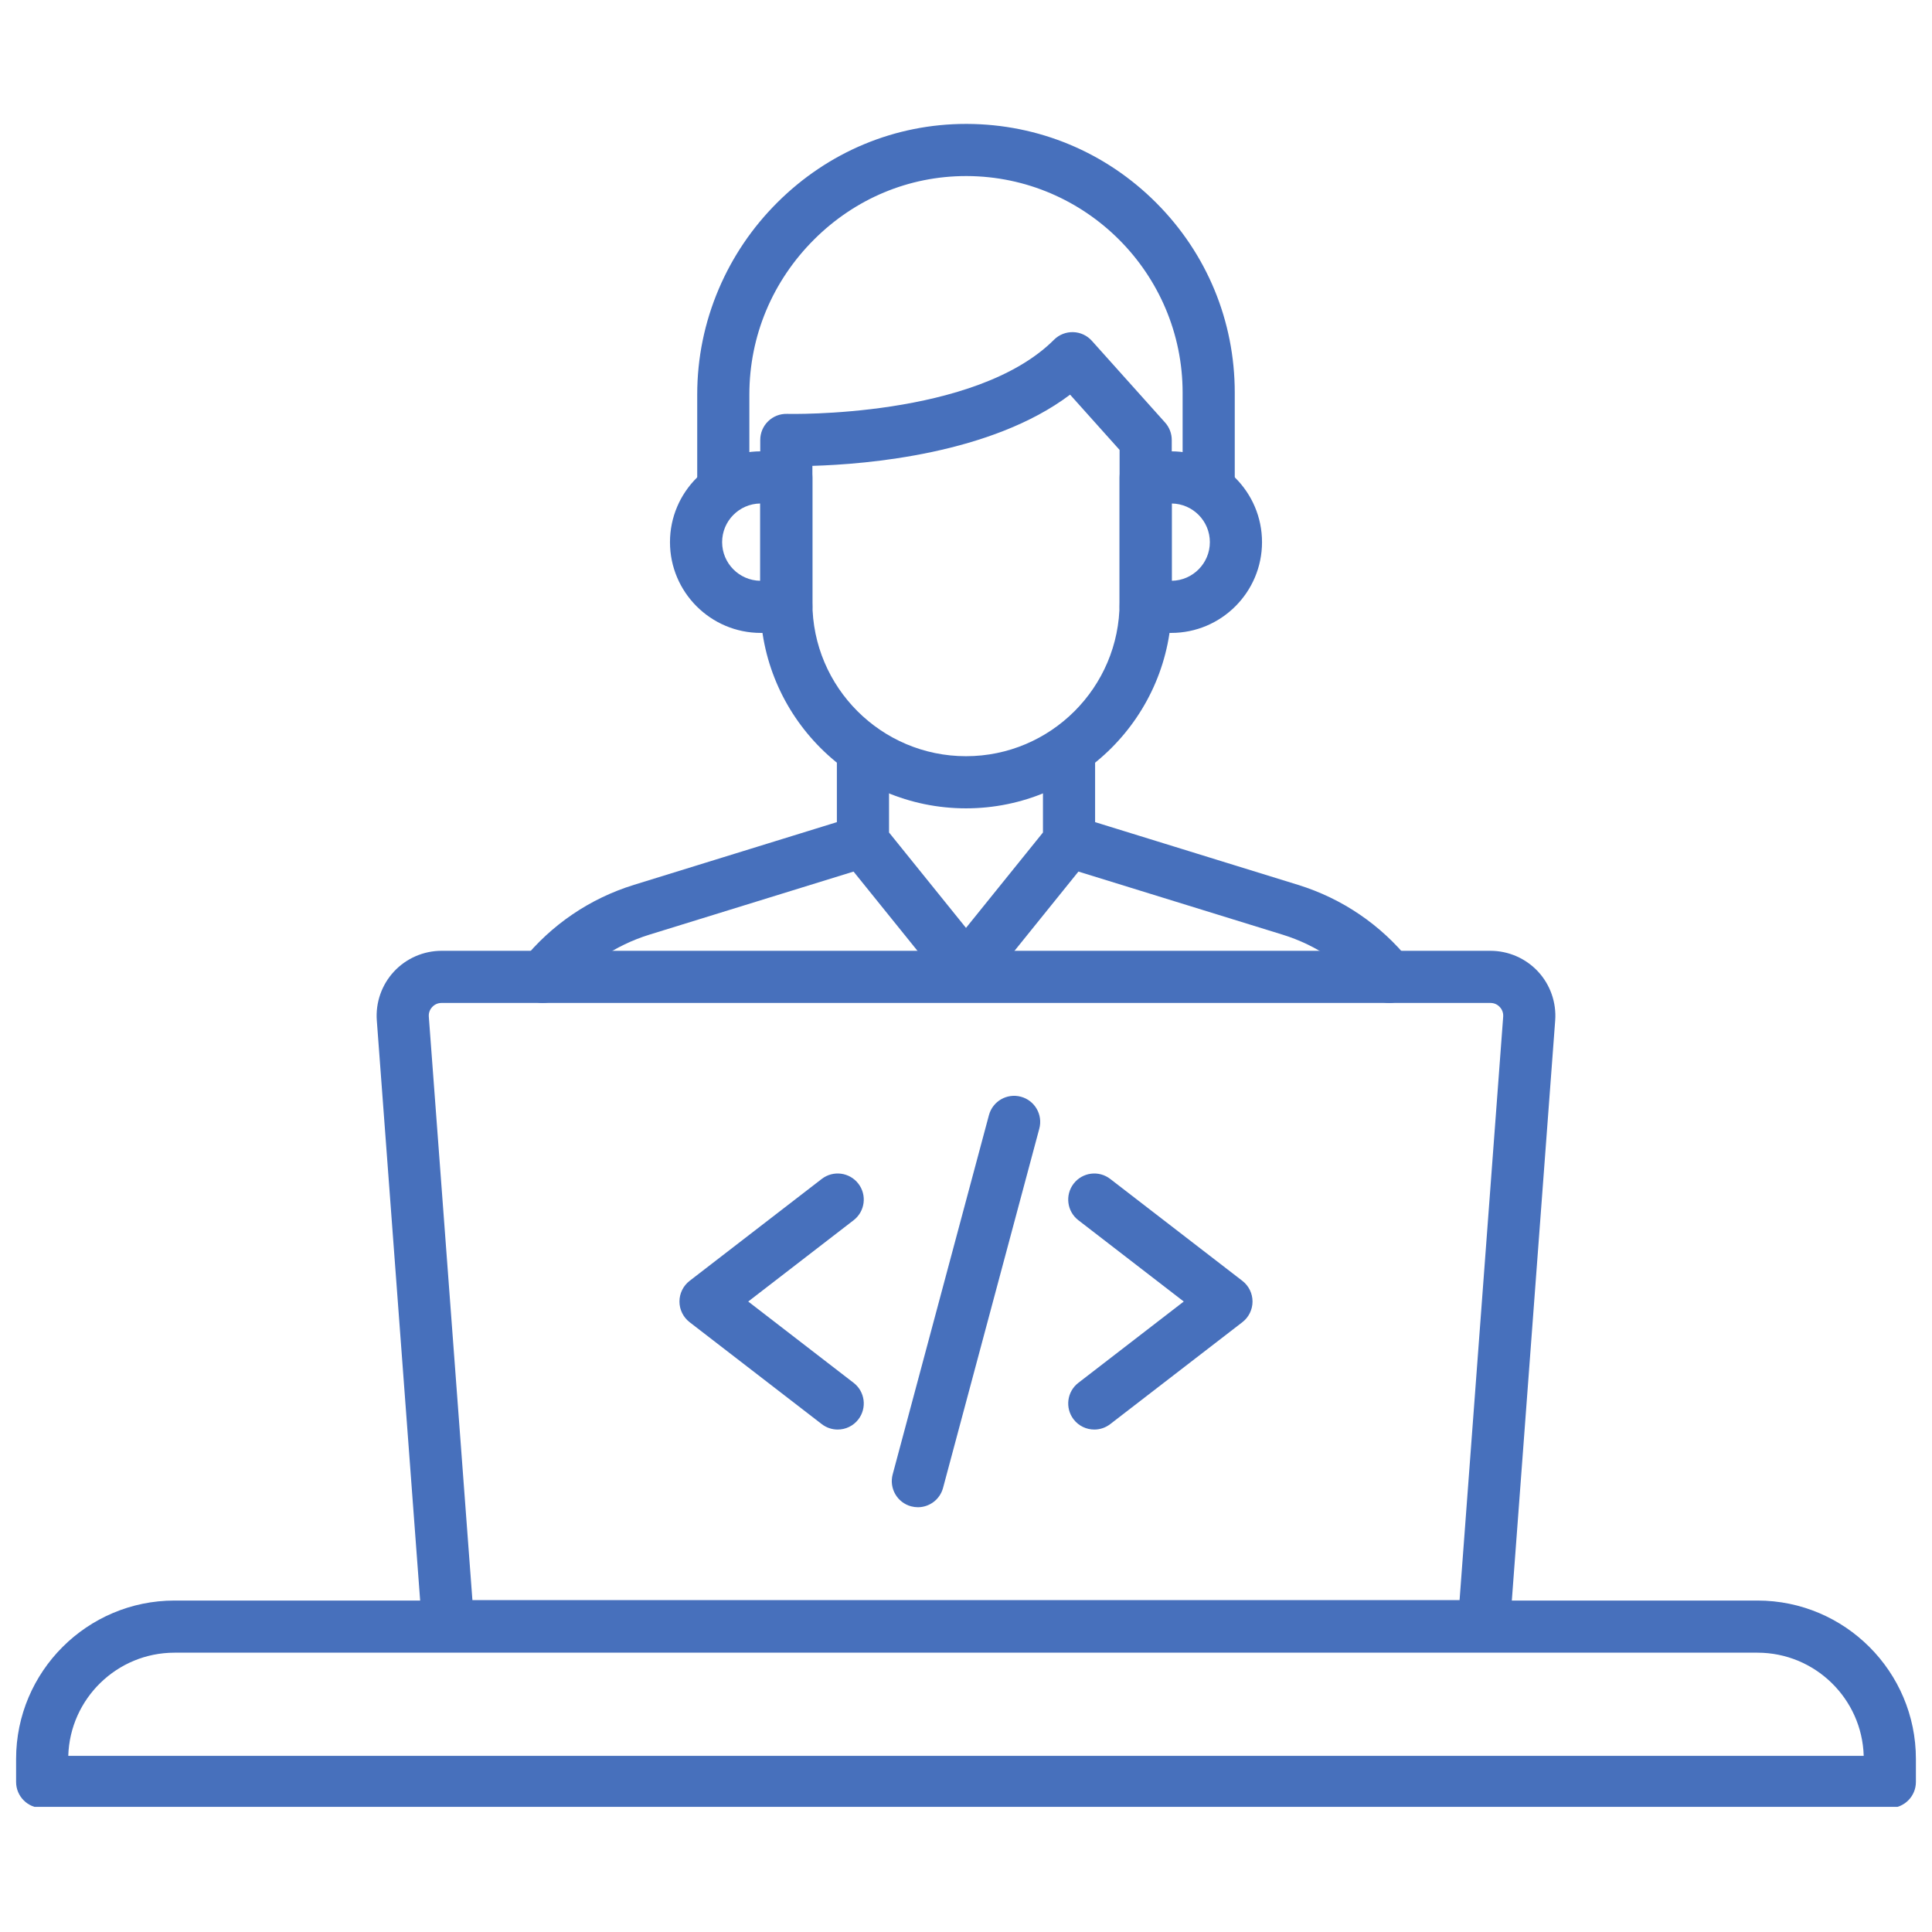 <svg xmlns="http://www.w3.org/2000/svg" xmlns:xlink="http://www.w3.org/1999/xlink" width="512" viewBox="0 0 384 384" height="512" preserveAspectRatio="xMidYMid meet"><defs><clipPath id="1a401add18"><path d="M 138 24.629 L 246 24.629 L 246 103 L 138 103 Z M 138 24.629 " clip-rule="nonzero"></path></clipPath><clipPath id="f708ad3576"><path d="M 3.199 318.074 L 380.801 318.074 L 380.801 359.129 L 3.199 359.129 Z M 3.199 318.074 " clip-rule="nonzero"></path></clipPath></defs><path fill="#4770bc" d="M 93.895 318.031 L 290.102 318.031 L 298.77 202.066 C 298.84 201.109 298.379 200.457 298.098 200.156 C 297.82 199.852 297.207 199.344 296.242 199.344 L 87.758 199.344 C 86.793 199.344 86.18 199.852 85.898 200.156 C 85.617 200.457 85.156 201.109 85.23 202.066 Z M 294.91 328.395 L 89.086 328.395 C 86.375 328.395 84.121 326.305 83.918 323.598 L 74.895 202.84 C 74.625 199.273 75.867 195.727 78.301 193.105 C 80.734 190.484 84.18 188.98 87.758 188.98 L 296.242 188.98 C 299.82 188.98 303.262 190.484 305.699 193.105 C 308.133 195.727 309.371 199.273 309.105 202.84 L 300.078 323.598 C 299.879 326.305 297.625 328.395 294.91 328.395 " fill-opacity="1" fill-rule="nonzero"></path><path fill="#4770bc" d="M 192 197.863 C 190.43 197.863 188.949 197.156 187.965 195.938 L 167.484 170.547 C 166.742 169.625 166.336 168.477 166.336 167.293 L 166.336 149.117 C 166.336 146.254 168.656 143.934 171.52 143.934 C 174.383 143.934 176.703 146.254 176.703 149.117 L 176.703 165.465 L 192 184.426 L 207.297 165.465 L 207.297 149.117 C 207.297 146.254 209.617 143.934 212.48 143.934 C 215.34 143.934 217.66 146.254 217.66 149.117 L 217.66 167.293 C 217.66 168.477 217.258 169.625 216.512 170.547 L 196.031 195.938 C 195.051 197.156 193.566 197.863 192 197.863 " fill-opacity="1" fill-rule="nonzero"></path><g clip-path="url(#1a401add18)"><path fill="#4770bc" d="M 240.234 102.062 C 237.375 102.062 235.055 99.742 235.055 96.879 L 235.055 78.047 C 235.055 54.391 215.809 35.078 192.16 34.992 C 192.105 34.992 192.055 34.992 192.004 34.992 C 180.688 34.992 169.977 39.461 161.824 47.586 C 153.52 55.859 148.941 66.812 148.941 78.422 L 148.941 96.879 C 148.941 99.742 146.621 102.062 143.762 102.062 C 140.898 102.062 138.578 99.742 138.578 96.879 L 138.578 78.422 C 138.578 71.168 140.02 64.102 142.863 57.426 C 145.609 50.988 149.527 45.207 154.508 40.242 C 164.617 30.168 177.926 24.629 192.004 24.629 C 192.07 24.629 192.133 24.629 192.195 24.629 C 206.422 24.68 219.789 30.258 229.836 40.34 C 239.887 50.422 245.418 63.816 245.418 78.047 L 245.418 96.879 C 245.418 99.742 243.098 102.062 240.234 102.062 " fill-opacity="1" fill-rule="nonzero"></path></g><path fill="#4770bc" d="M 161.469 92.594 L 161.469 119.77 C 161.469 136.605 175.164 150.301 192 150.301 C 208.832 150.301 222.527 136.605 222.527 119.77 L 222.527 89.426 L 212.688 78.441 C 197.086 90.223 172.32 92.281 161.469 92.594 Z M 192 160.664 C 169.449 160.664 151.105 142.32 151.105 119.77 L 151.105 87.441 C 151.105 86.039 151.672 84.699 152.68 83.723 C 153.684 82.746 155.035 82.219 156.441 82.262 C 156.812 82.27 193.863 83.156 209.492 67.527 C 210.496 66.523 211.879 65.973 213.297 66.016 C 214.723 66.051 216.066 66.676 217.016 67.738 L 231.57 83.984 C 232.422 84.934 232.895 86.164 232.895 87.441 L 232.895 119.77 C 232.895 142.32 214.547 160.664 192 160.664 " fill-opacity="1" fill-rule="nonzero"></path><path fill="#4770bc" d="M 151.105 100.074 C 146.918 100.129 143.527 103.551 143.527 107.754 C 143.527 111.953 146.918 115.375 151.105 115.434 Z M 156.285 125.797 L 151.211 125.797 C 141.258 125.797 133.164 117.703 133.164 107.754 C 133.164 97.801 141.258 89.707 151.211 89.707 L 156.285 89.707 C 159.148 89.707 161.469 92.027 161.469 94.891 L 161.469 120.617 C 161.469 123.477 159.148 125.797 156.285 125.797 " fill-opacity="1" fill-rule="nonzero"></path><path fill="#4770bc" d="M 232.895 100.074 L 232.895 115.434 C 237.082 115.375 240.469 111.953 240.469 107.754 C 240.469 103.551 237.082 100.129 232.895 100.074 Z M 232.789 125.797 L 227.711 125.797 C 224.848 125.797 222.527 123.477 222.527 120.617 L 222.527 94.891 C 222.527 92.027 224.848 89.707 227.711 89.707 L 232.789 89.707 C 242.738 89.707 250.836 97.801 250.836 107.754 C 250.836 117.703 242.738 125.797 232.789 125.797 " fill-opacity="1" fill-rule="nonzero"></path><path fill="#4770bc" d="M 107.883 199.344 C 106.742 199.344 105.594 198.969 104.637 198.199 C 102.406 196.406 102.051 193.145 103.848 190.914 C 109.59 183.781 117.25 178.578 126.004 175.871 L 170.172 162.223 C 172.906 161.383 175.805 162.922 176.645 165.66 C 177.484 168.395 175.945 171.293 173.207 172.133 L 173.039 172.184 L 129.066 185.773 C 122.293 187.871 116.363 191.895 111.922 197.41 C 110.898 198.684 109.398 199.344 107.883 199.344 " fill-opacity="1" fill-rule="nonzero"></path><path fill="#4770bc" d="M 276.117 199.344 C 274.602 199.344 273.102 198.684 272.074 197.41 C 267.633 191.895 261.707 187.871 254.93 185.773 L 210.789 172.133 C 208.055 171.293 206.516 168.395 207.355 165.656 C 208.195 162.922 211.094 161.383 213.832 162.223 L 214 162.273 L 257.992 175.871 C 266.746 178.578 274.41 183.781 280.152 190.914 C 281.945 193.145 281.594 196.406 279.363 198.199 C 278.406 198.969 277.258 199.344 276.117 199.344 " fill-opacity="1" fill-rule="nonzero"></path><path fill="#4770bc" d="M 166.496 284.133 C 165.391 284.133 164.277 283.781 163.332 283.055 L 137.062 262.793 C 135.793 261.809 135.047 260.293 135.047 258.688 C 135.047 257.082 135.793 255.566 137.062 254.582 L 163.332 234.32 C 165.598 232.574 168.855 232.992 170.602 235.262 C 172.352 237.527 171.93 240.781 169.664 242.527 L 148.715 258.688 L 169.664 274.848 C 171.93 276.594 172.352 279.848 170.602 282.117 C 169.582 283.441 168.047 284.133 166.496 284.133 " fill-opacity="1" fill-rule="nonzero"></path><path fill="#4770bc" d="M 217.504 284.133 C 215.953 284.133 214.418 283.441 213.395 282.117 C 211.648 279.848 212.066 276.594 214.332 274.848 L 235.281 258.688 L 214.332 242.527 C 212.066 240.781 211.648 237.527 213.395 235.262 C 215.145 232.992 218.398 232.574 220.664 234.32 L 246.934 254.582 C 248.207 255.566 248.949 257.082 248.949 258.688 C 248.949 260.293 248.207 261.809 246.934 262.793 L 220.664 283.055 C 219.723 283.781 218.609 284.133 217.504 284.133 " fill-opacity="1" fill-rule="nonzero"></path><path fill="#4770bc" d="M 182.438 299.574 C 181.992 299.574 181.543 299.516 181.09 299.395 C 178.328 298.656 176.688 295.812 177.426 293.047 L 196.559 221.645 C 197.301 218.879 200.141 217.238 202.906 217.98 C 205.672 218.719 207.312 221.562 206.57 224.328 L 187.438 295.73 C 186.816 298.047 184.723 299.574 182.438 299.574 " fill-opacity="1" fill-rule="nonzero"></path><g clip-path="url(#f708ad3576)"><path fill="#4770bc" d="M 13.57 348.992 L 370.426 348.992 C 370.098 337.629 360.75 328.484 349.309 328.484 L 34.688 328.484 C 23.246 328.484 13.902 337.629 13.57 348.992 Z M 375.617 359.359 L 8.379 359.359 C 5.52 359.359 3.199 357.035 3.199 354.176 L 3.199 349.609 C 3.199 332.246 17.324 318.121 34.688 318.121 L 349.309 318.121 C 366.676 318.121 380.801 332.246 380.801 349.609 L 380.801 354.176 C 380.801 357.035 378.48 359.359 375.617 359.359 " fill-opacity="1" fill-rule="nonzero"></path></g></svg>